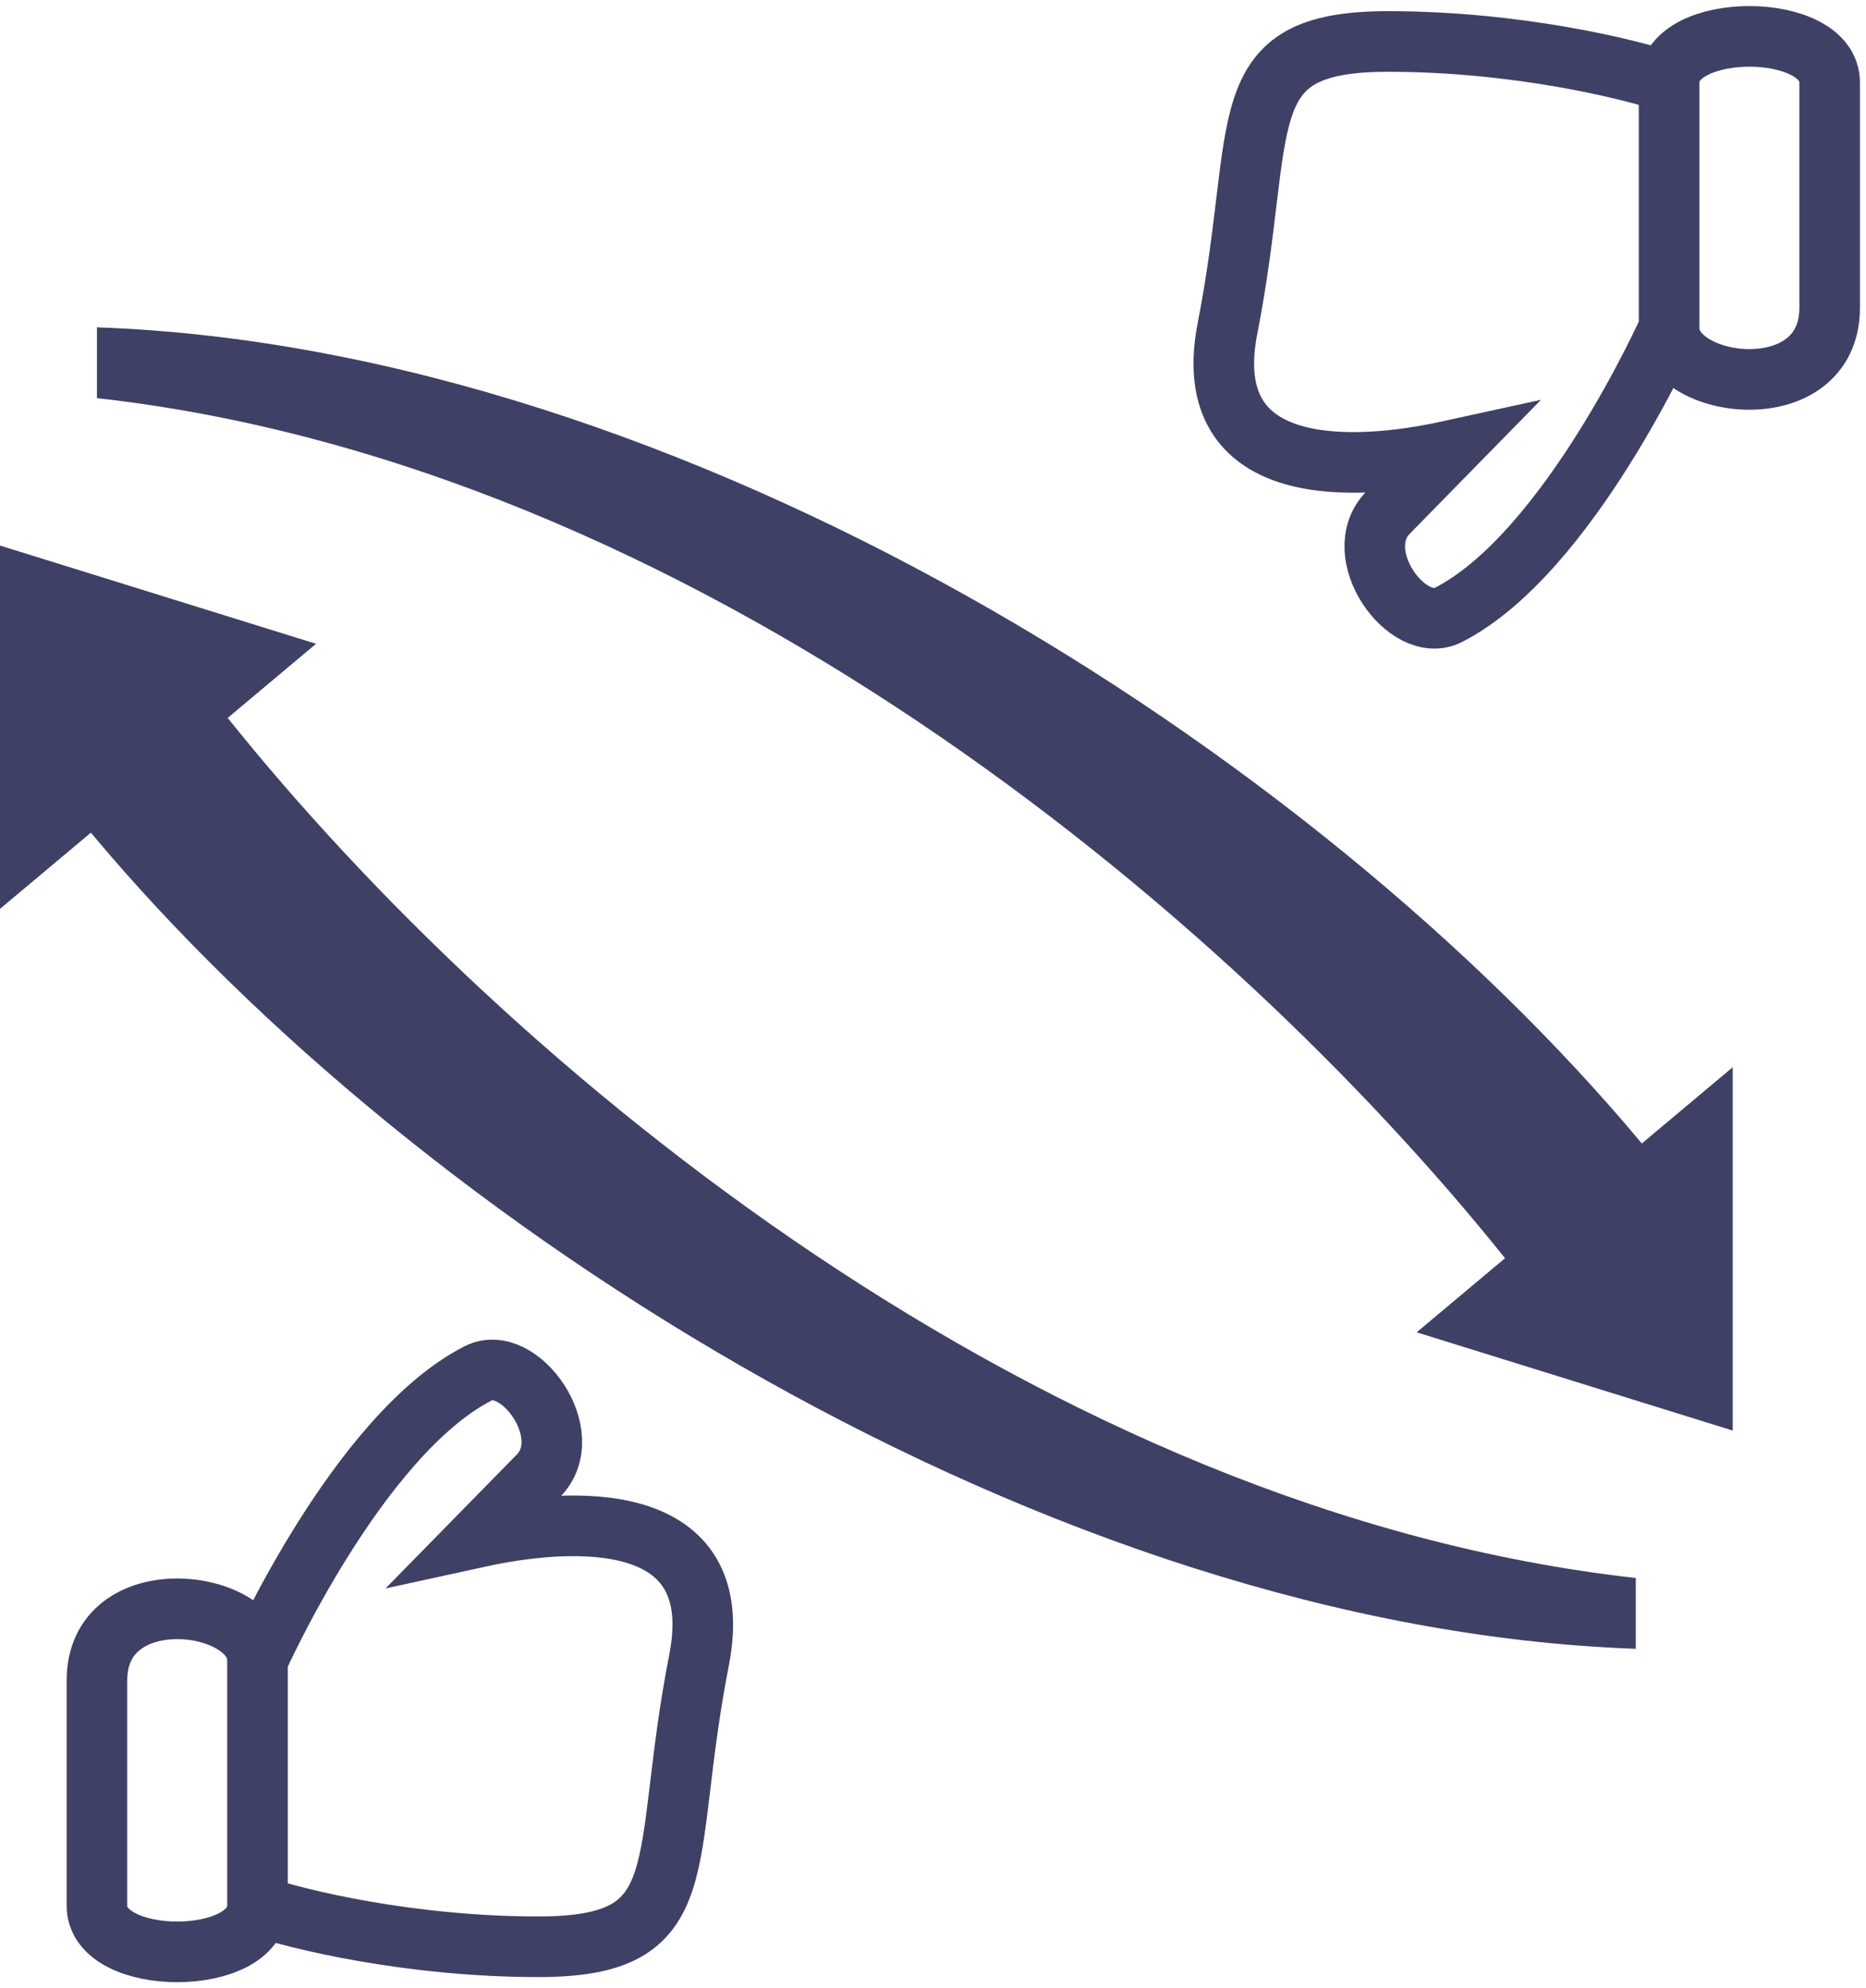 <svg width="154" height="164" viewBox="0 0 154 164" fill="none" xmlns="http://www.w3.org/2000/svg">
<path d="M26.083 53.104L18.791 59.217C41.936 88.113 86.118 124.713 135 130.159V136C86.517 134.285 34.512 101.057 7.502 68.682L0 74.968V45L26.083 53.104Z" fill="#3F4066"/>
<path d="M116.917 109.896L124.209 103.783C101.064 74.887 56.882 38.287 8 32.841L8 27C56.483 28.715 108.488 61.943 135.498 94.318L143 88.032L143 118L116.917 109.896Z" fill="#3F4066"/>
<path d="M21.251 136.926C21.251 131.858 8 130.169 8 138.616C8 143.121 8 153.144 8 157.199C8 162.267 21.251 162.267 21.251 157.199M21.251 136.926C21.251 141.994 21.251 152.131 21.251 157.199M21.251 136.926C21.251 136.926 29.534 118.343 39.472 113.275C42.846 111.554 47.754 118.343 44.441 121.722C41.791 124.425 40.024 126.227 39.472 126.79C47.202 125.1 60.158 124.354 57.693 136.926C54.38 153.82 57.693 160.578 44.441 160.578C33.84 160.578 24.564 158.325 21.251 157.199" stroke="#3F4066" stroke-width="5"/>
<path d="M137.749 27.074C137.749 32.142 151 33.831 151 25.384C151 20.879 151 10.856 151 6.801C151 1.733 137.749 1.733 137.749 6.801M137.749 27.074C137.749 22.006 137.749 11.869 137.749 6.801M137.749 27.074C137.749 27.074 129.466 45.657 119.528 50.725C116.154 52.446 111.246 45.657 114.559 42.278C117.209 39.575 118.976 37.773 119.528 37.21C111.798 38.9 98.842 39.646 101.307 27.074C104.62 10.18 101.307 3.422 114.559 3.422C125.16 3.422 134.436 5.675 137.749 6.801" stroke="#3F4066" stroke-width="5"/>
</svg>
